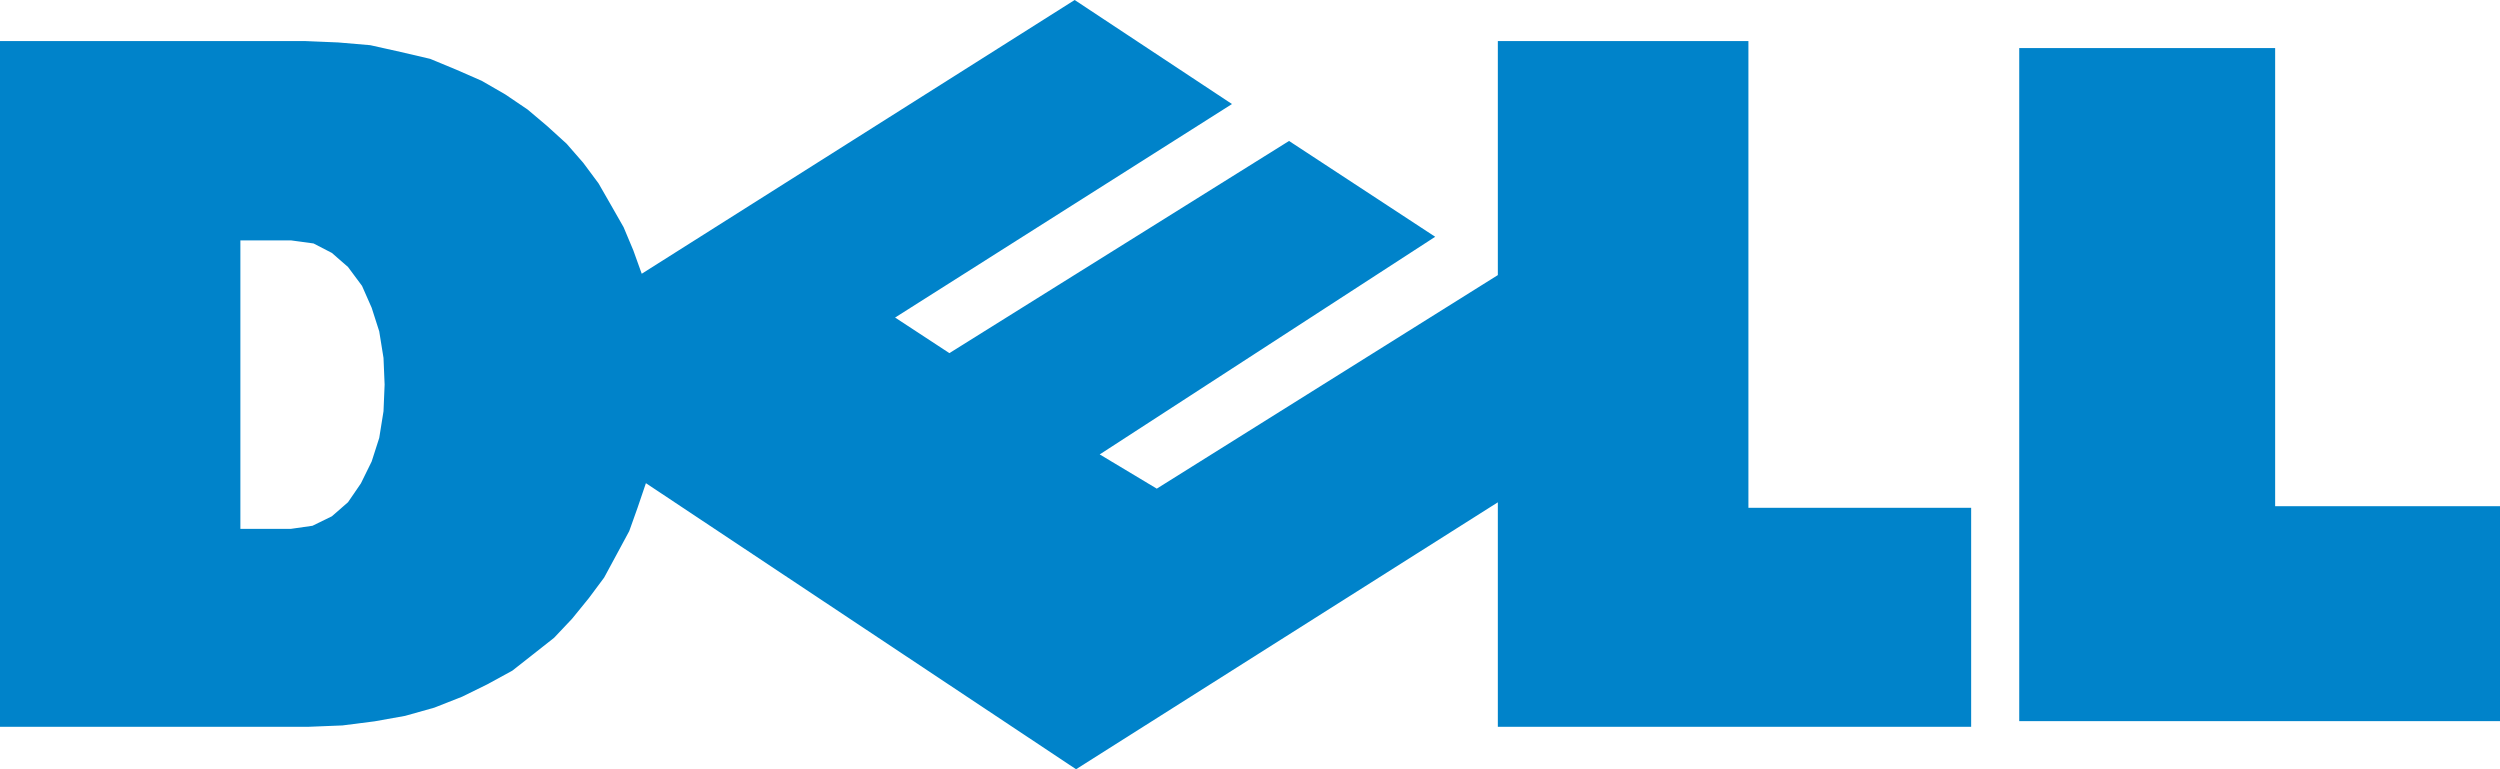 <?xml version="1.0" encoding="UTF-8"?>
<svg width="52px" height="16px" viewBox="0 0 52 16" version="1.1" xmlns="http://www.w3.org/2000/svg" xmlns:xlink="http://www.w3.org/1999/xlink">
    <!-- Generator: Sketch 58 (84663) - https://sketch.com -->
    <title>logo-dell</title>
    <desc>Created with Sketch.</desc>
    <g id="Symbols" stroke="none" stroke-width="1" fill="none" fill-rule="evenodd">
        <g id="footer" transform="translate(-1, -95)" fill="#0083CA">
            <path d="M23.353,95 L14.348,100.694 L14.174,100.21 L13.971,99.726 L13.711,99.27 L13.45,98.815 L13.132,98.387 L12.785,97.989 L12.379,97.62 L11.974,97.278 L11.51,96.964 L11.018,96.68 L10.497,96.452 L9.947,96.224 L9.339,96.082 L8.702,95.94 L8.036,95.883 L7.341,95.854 L1,95.854 L1,110.118 L7.399,110.118 L8.123,110.089 L8.789,110.004 L9.426,109.89 L10.034,109.719 L10.613,109.491 L11.134,109.235 L11.656,108.95 L12.09,108.609 L12.524,108.267 L12.9,107.869 L13.248,107.441 L13.566,107.014 L13.827,106.531 L14.088,106.047 L14.261,105.562 L14.435,105.05 L23.382,111 L32.155,105.448 L32.155,110.118 L42,110.118 L42,105.562 L37.367,105.562 L37.367,95.854 L32.155,95.854 L32.155,100.722 L25.061,105.164 L23.874,104.452 L30.852,99.925 L27.812,97.932 L20.747,102.345 L19.618,101.605 L26.625,97.164 L23.353,95 Z M6,100 L7.052,100 L7.522,100.064 L7.903,100.261 L8.239,100.554 L8.53,100.946 L8.731,101.402 L8.888,101.892 L8.977,102.445 L9,103 L8.977,103.554 L8.888,104.109 L8.731,104.598 L8.507,105.054 L8.239,105.446 L7.903,105.739 L7.5,105.936 L7.052,106 L6,106 L6,100 Z M43,96 L43,110 L53,110 L53,105.529 L48.323,105.529 L48.323,96 L43,96 Z" id="logo-dell"></path>
        </g>
    </g>
</svg>